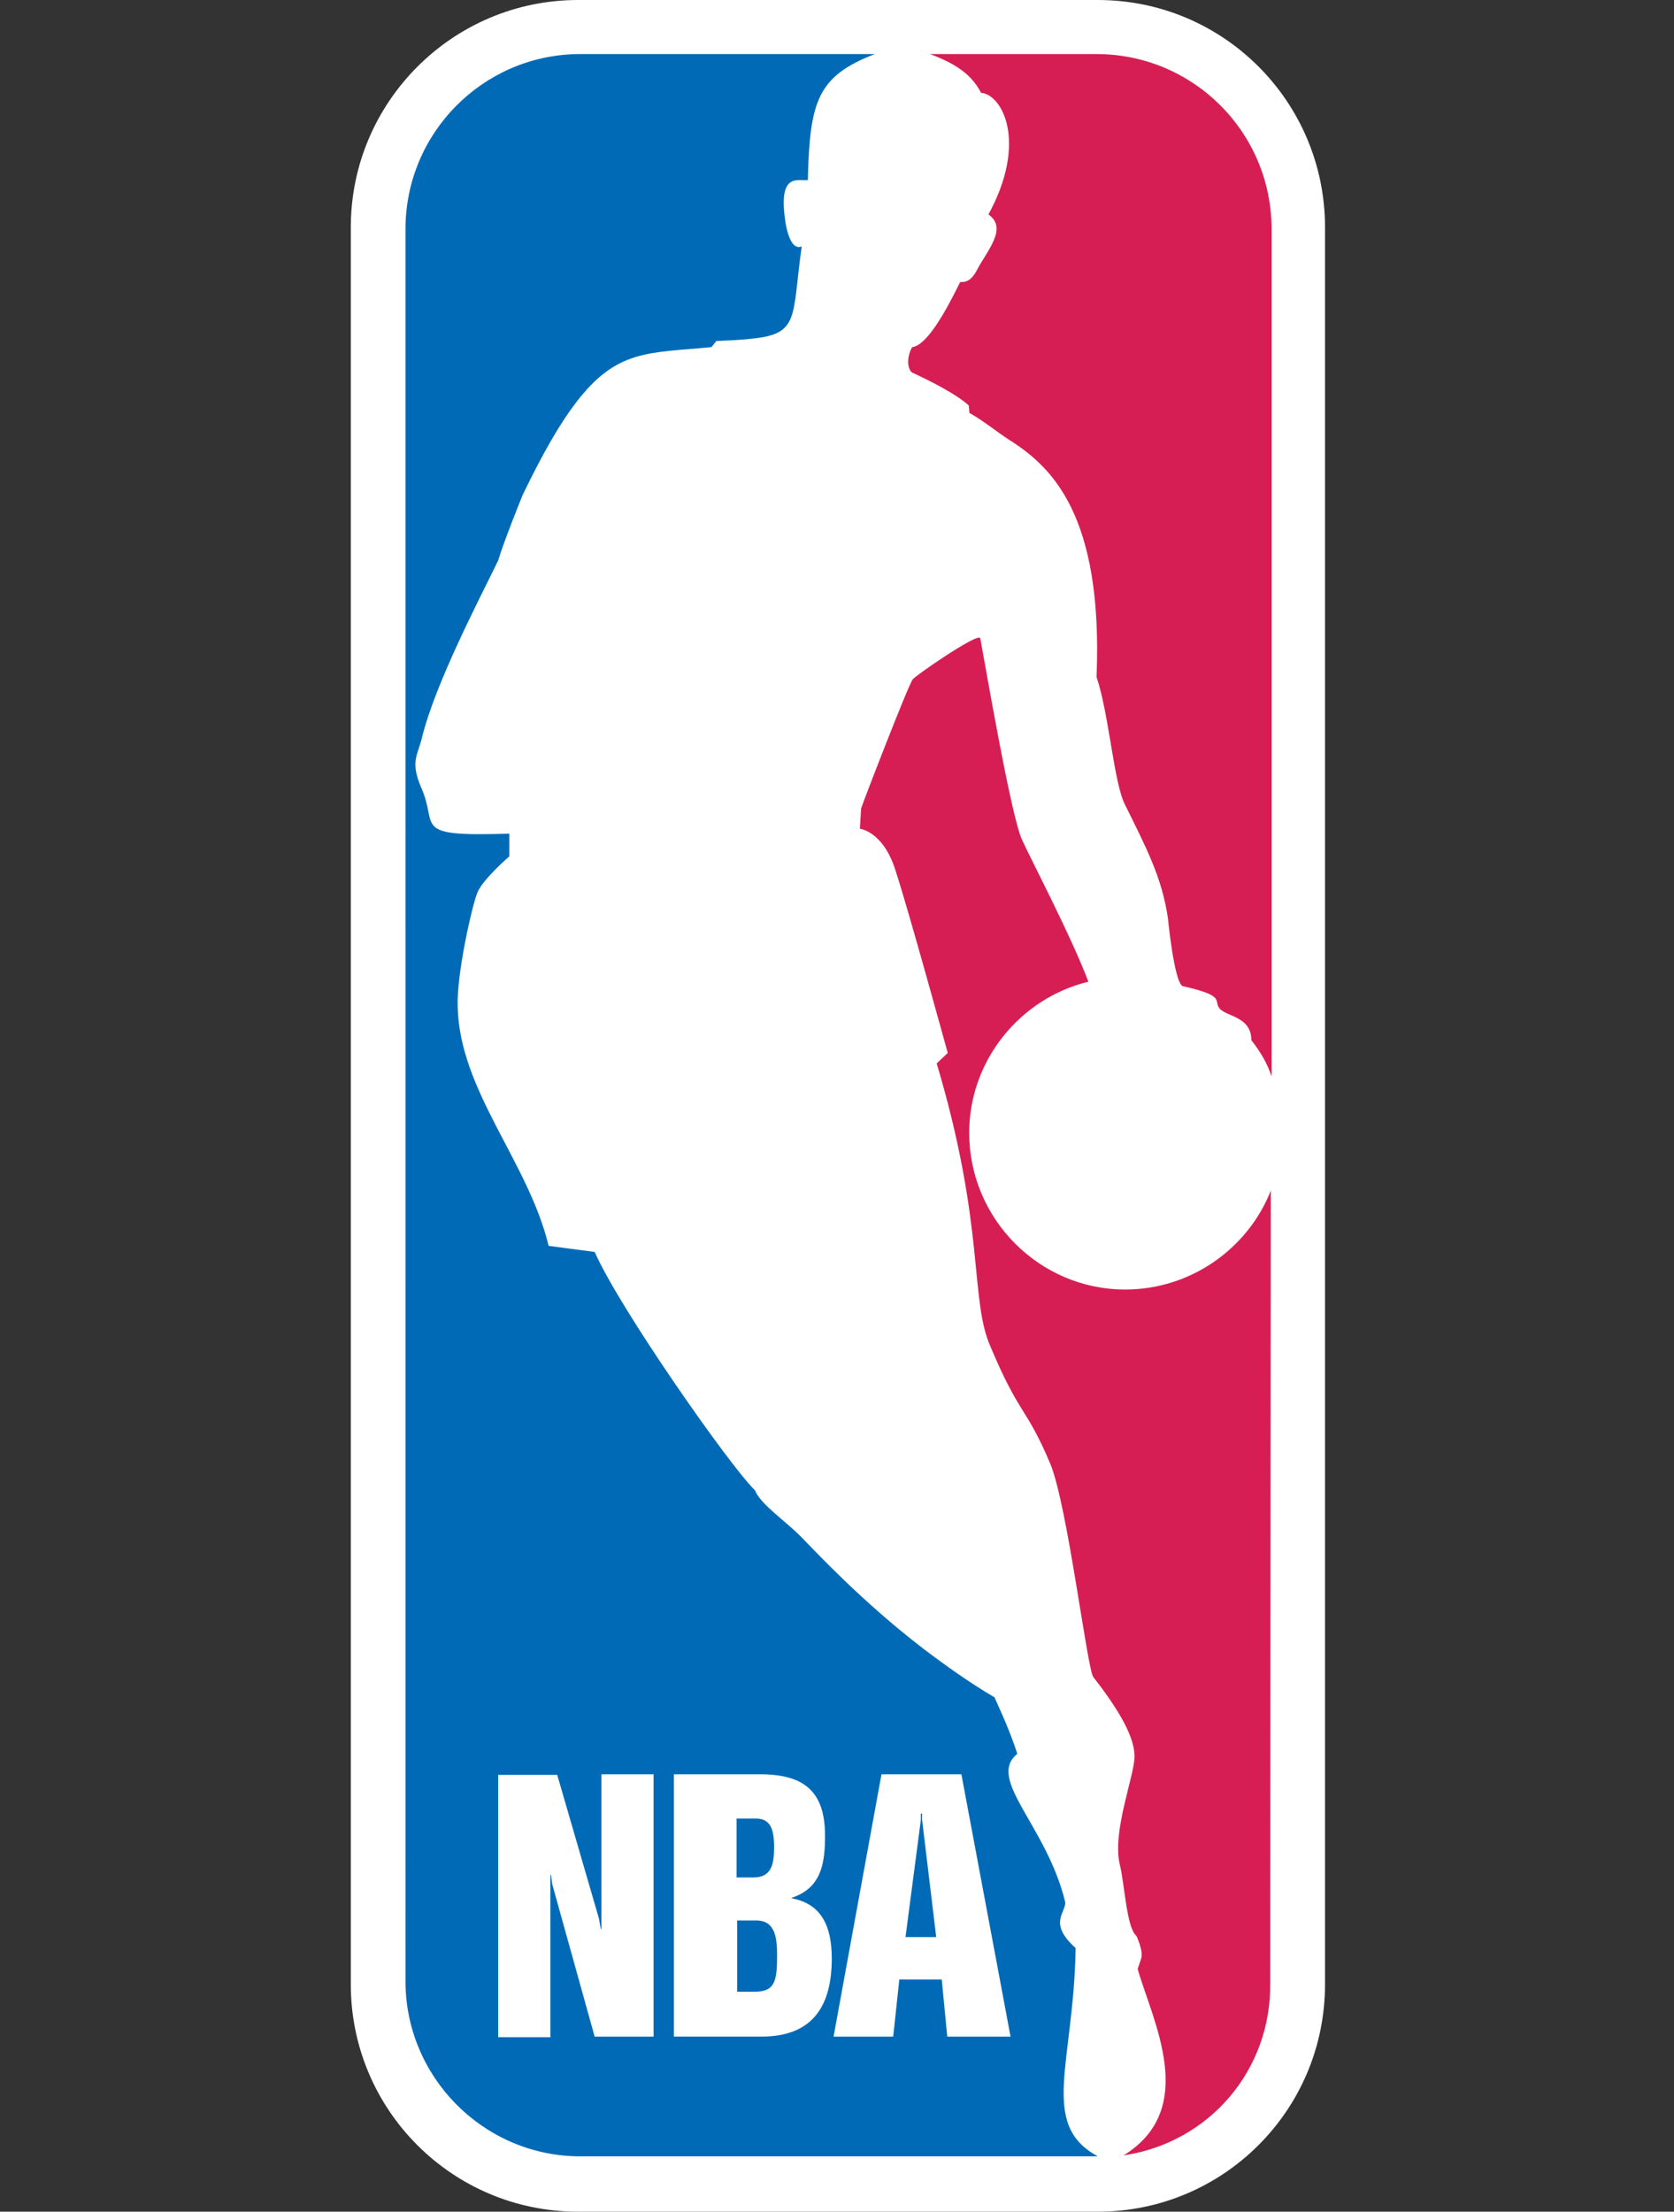 <?xml version="1.0" encoding="utf-8"?>
<!-- Generator: Adobe Illustrator 27.2.0, SVG Export Plug-In . SVG Version: 6.00 Build 0)  -->
<svg version="1.1" id="Layer_1" xmlns="http://www.w3.org/2000/svg" xmlns:xlink="http://www.w3.org/1999/xlink" x="0px" y="0px"
	 viewBox="0 0 387.58 512" style="enable-background:new 0 0 387.58 512;" xml:space="preserve">
<rect x="0" y="0" width="387.58" height="512" fill="#333333" stroke="none"/>
<style type="text/css">
	.st0{fill:#FFFFFF;}
	.st1{fill:#D71E54;}
	.st2{fill:#006AB7;}
</style>
<g id="XMLID_1_">
	<path id="XMLID_11_" class="st0" d="M133.84,0h120.32c29.16,0,52.62,23.61,52.62,52.62v406.76c0,29.16-23.61,52.62-52.62,52.62
		H133.84c-29.15,0-52.62-23.61-52.62-52.62V52.62C81.22,23.61,104.83,0,133.84,0z"/>
	<path id="XMLID_10_" class="st1" d="M224.3,93.87l0.14,1.71c3.7,2.13,5.55,3.84,9.24,6.26c9.67,6.12,21.76,17.21,20.2,54.9
		c2.84,8.25,3.98,24.32,6.54,29.44c4.98,10.1,8.53,16.78,9.96,26.17c0,0,1.42,14.79,3.41,15.93c10.1,2.28,7.11,3.27,8.53,5.12
		c1.56,1.99,7.4,1.85,7.4,7.4c2.13,2.7,3.7,5.4,4.69,8.39V53.05c0-22.47-18.2-40.53-40.53-40.53h-38.54
		c6.12,2.28,9.67,4.84,11.8,8.96c4.98,0.43,10.81,11.52,1.71,28.16c3.98,2.84,0.85,6.97-1.99,11.66c-0.85,1.42-1.85,4.27-4.55,3.98
		c-3.7,7.54-7.82,14.65-11.09,15.08c-0.85,1.14-1.56,4.41-0.14,5.83C215.62,88.32,221.31,91.16,224.3,93.87z"/>
	<path id="XMLID_9_" class="st1" d="M260.42,498.92l-0.43,0.14c17.78-10.81,6.83-31.29,3.41-43.24l0.71-2.13
		c0.85-1.71-1-5.55-1-5.55c-2.28-1.85-2.7-11.8-3.84-16.5c-1.85-7.54,3.41-20.62,3.41-25.03s-3.41-10.52-9.53-18.35
		c-1.42-1.71-5.97-39.68-9.96-49.35c-5.55-13.23-7.11-11.09-13.8-27.02c-4.98-11.09-1.14-27.59-12.52-65.71l2.56-2.42
		c0,0-9.1-33.14-12.09-42.24c-2.84-9.1-8.25-9.67-8.25-9.67l0.28-4.69c0.43-1.42,11.09-29.01,11.95-29.87
		c0.14-0.57,15.36-11.09,15.64-9.53c1.28,6.83,7.11,41.1,9.67,46.65c2.56,5.55,11.38,22.33,15.36,32.85
		c-15.79,3.84-27.59,18.2-27.59,34.99c0,19.91,16.21,36.27,36.12,36.27c15.22,0,28.44-9.53,33.71-22.9l-0.14,183.32
		C294.41,479.29,279.9,495.93,260.42,498.92z"/>
	<path id="XMLID_8_" class="st2" d="M202.54,12.52c-13.23,5.12-15.08,10.81-15.5,29.16c-2.28,0.28-6.83-1.85-5.26,9.24
		c0,0,0.85,7.4,3.84,6.12c-2.28,16.21-0.43,20.2-11.24,21.33c-2.28,0.28-5.12,0.43-8.53,0.57l-1.14,1.42
		c-14.65,1.42-21.9,0.43-31.43,12.94c-3.7,4.84-7.54,11.52-12.23,21.19c0,0-4.41,10.81-5.69,15.22
		c-4.27,8.82-14.51,28.3-17.64,40.96c-1,4.27-2.84,5.55-0.14,11.8c3.98,8.96-2.7,11.24,20.34,10.52v5.26c0,0-6.12,5.26-7.4,8.39
		c-1.28,3.27-4.84,18.92-4.55,26.45c0.43,19.48,16.36,35.84,21.05,55.32l10.67,1.42c5.83,13.23,31,49.07,36.84,54.9
		c0.14,0.14,0.14,0.14,0.28,0.28c1.28,3.41,7.82,7.54,11.66,11.8c2.28,2.28,12.94,13.8,27.16,24.75
		c5.26,3.98,10.81,7.96,16.64,11.38c-0.14-0.14,3.41,7.11,5.26,13.08c-7.25,5.83,6.83,16.64,11.09,34.28
		c0.28,2.42-4.12,4.84,2.42,10.67c-0.43,26.74-8.53,40.82,5.12,48.21h-120.6c-21.9-0.43-39.68-18.49-39.68-40.53V53.05
		c0-22.19,17.78-40.11,39.68-40.53H202.54z"/>
	<path id="XMLID_7_" class="st0" d="M137.68,471.47h13.65v-60.73h-12.08v35.84h-0.14l-0.43-2.42l-9.67-33.28h-13.66v60.73h12.09
		v-37.55h0.14l0.28,2.13L137.68,471.47z"/>
	<path id="XMLID_6_" class="st0" d="M156.03,471.47v-60.73h19.91c10.1,0,15.08,3.84,15.08,14.22c0,6.4-0.85,12.09-7.68,14.36v0.14
		c6.83,1.28,9.24,6.4,9.24,13.94c0,10.24-3.84,18.06-16.21,18.06h-20.34V471.47z"/>
	<path id="XMLID_5_" class="st2" d="M170.54,434.63v-13.65h4.41c3.41,0,4.27,2.42,4.27,6.54c0,3.84-0.43,7.11-4.84,7.11H170.54
		L170.54,434.63z"/>
	<path id="XMLID_4_" class="st2" d="M174.66,461.08c4.69,0,5.26-2.28,5.26-8.39c0-4.12-0.43-8.11-4.84-8.11h-4.41v16.5H174.66z"/>
	<path id="XMLID_3_" class="st0" d="M222.59,410.74l11.38,60.73h-14.65l0,0l-1.28-13.23h-9.82l-1.42,13.23H193l11.09-60.73H222.59z"
		/>
	<path id="XMLID_2_" class="st2" d="M213.49,419.84v1.42l3.27,27.16h-7.11l3.56-27.16v-1.42H213.49z"/>
</g>
</svg>
